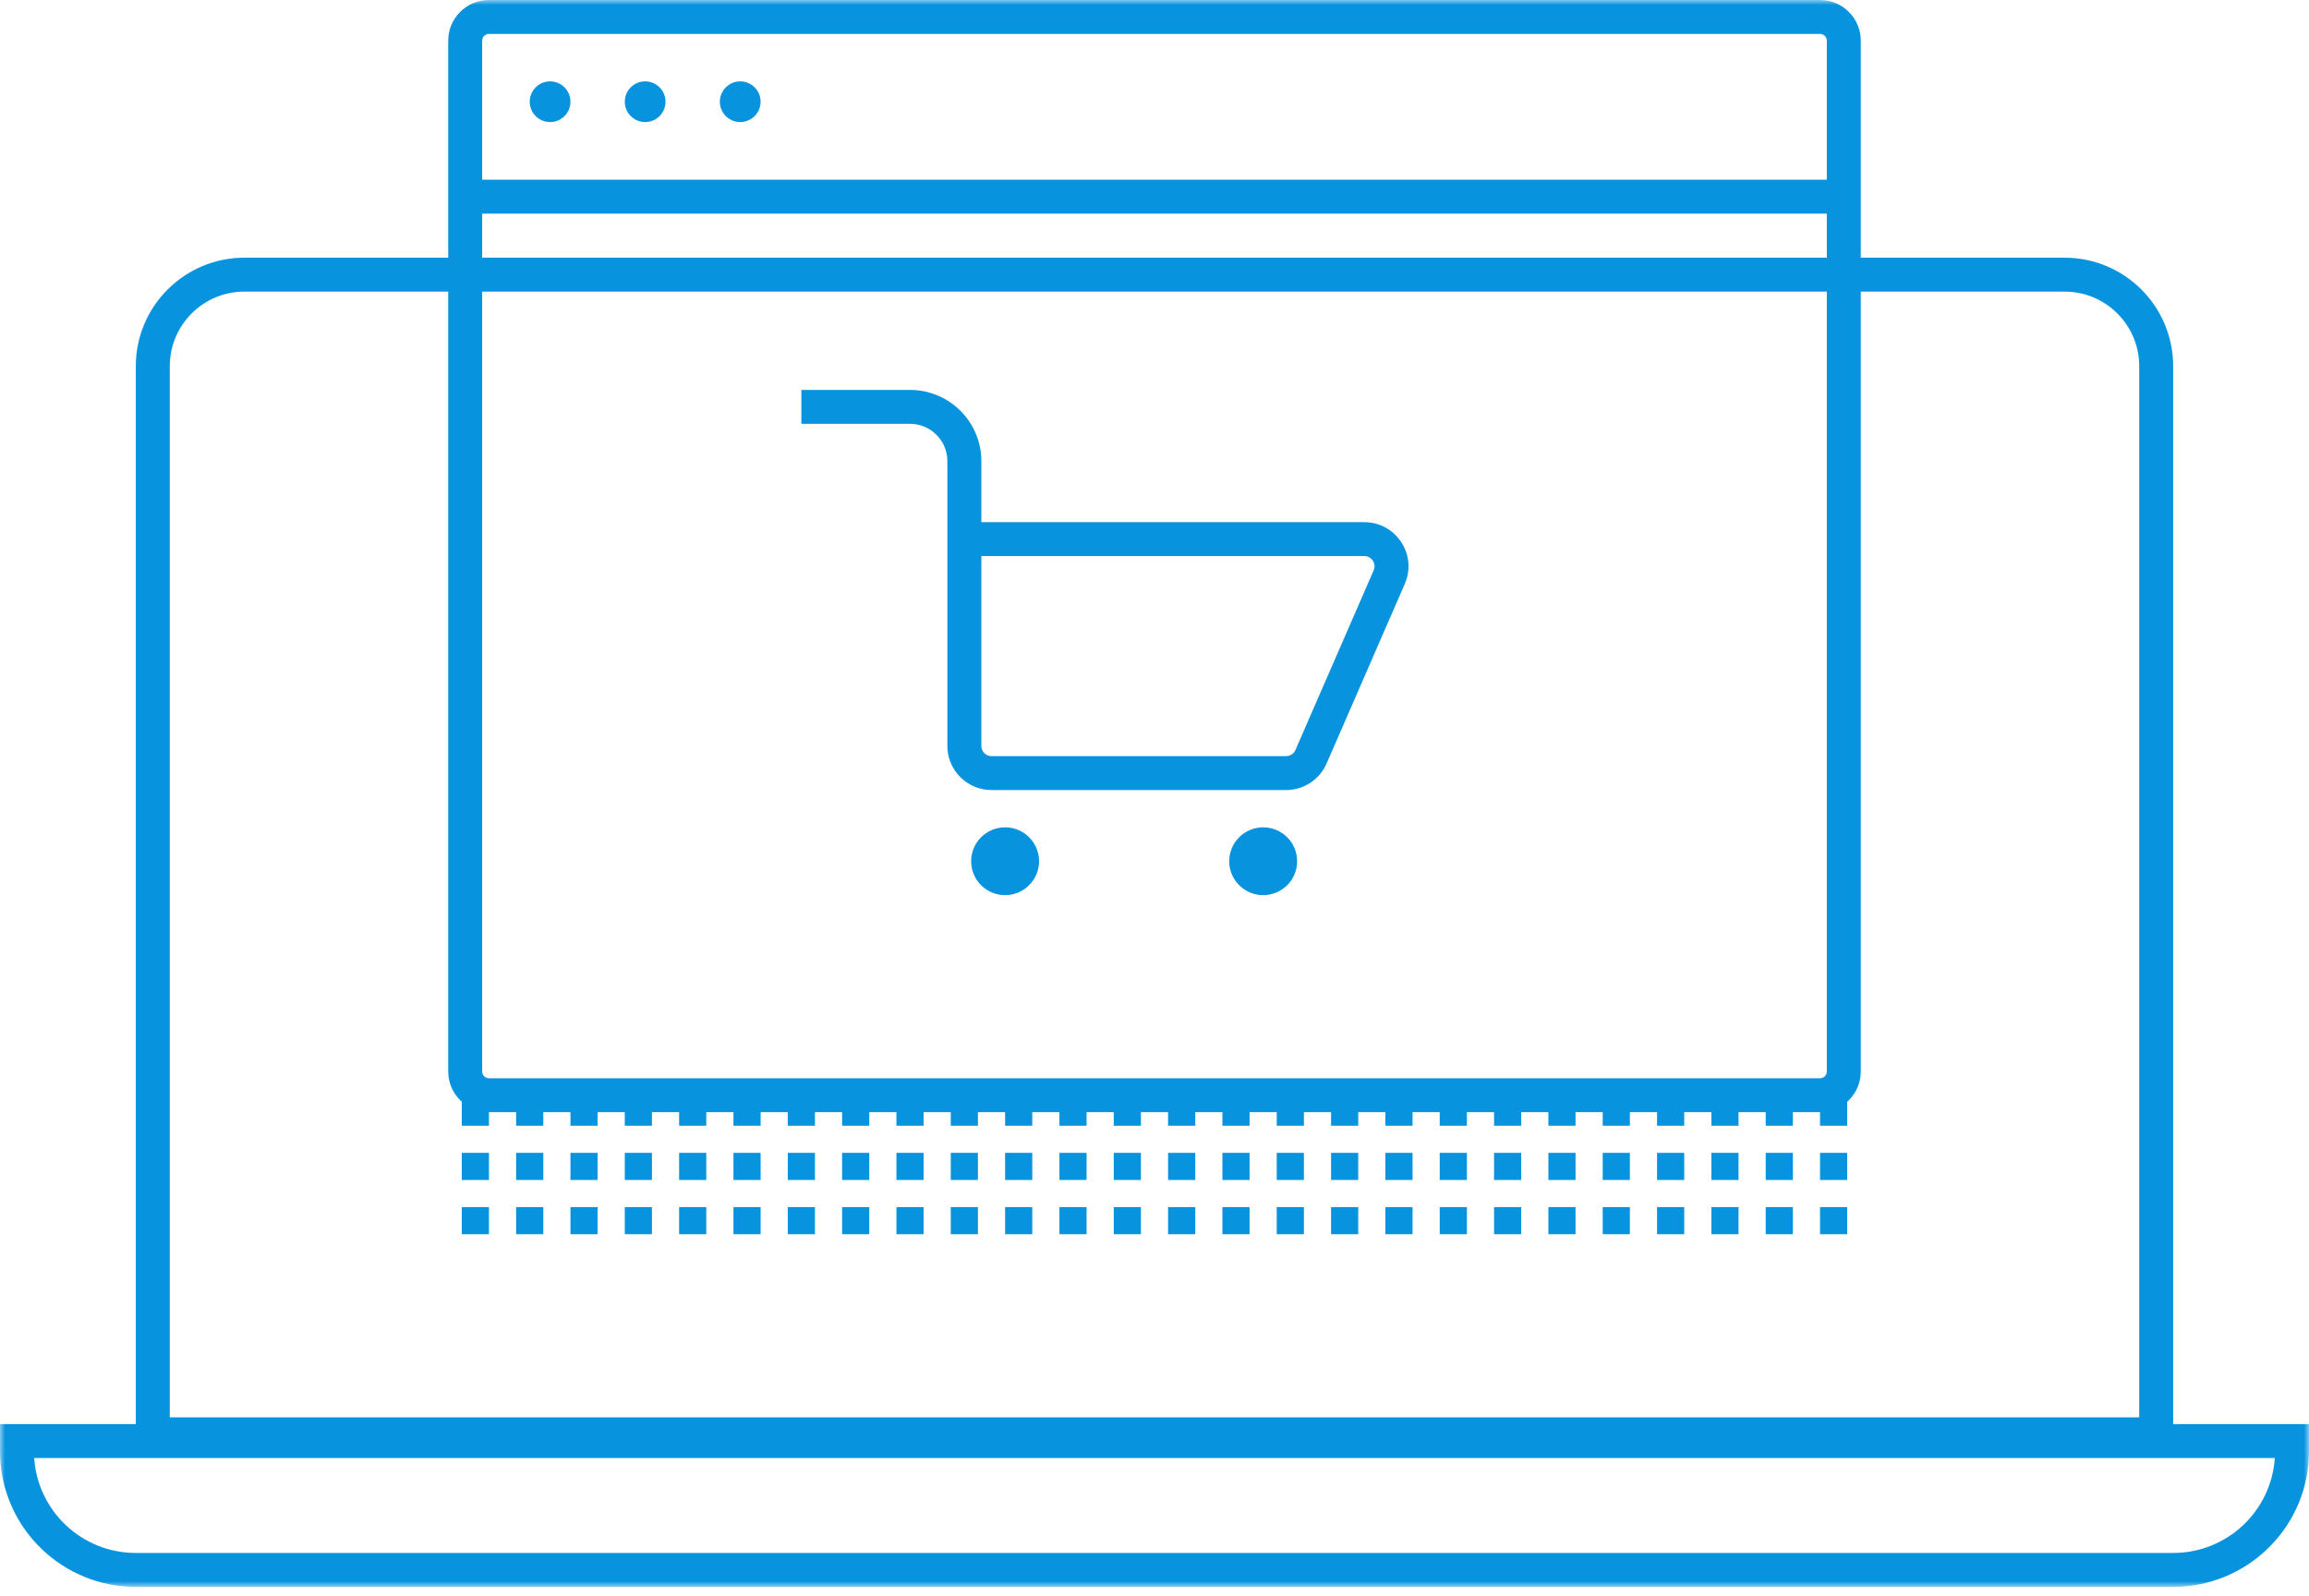 <svg width="230" height="159" viewBox="0 0 230 159" fill="none" xmlns="http://www.w3.org/2000/svg">
<g clip-path="url(#clip0_2751_230)">
<mask id="mask0_2751_230" style="mask-type:luminance" maskUnits="userSpaceOnUse" x="0" y="0" width="230" height="159">
<path d="M230 0H0V158.066H230V0Z" fill="white"/>
</mask>
<g mask="url(#mask0_2751_230)">
<path fill-rule="evenodd" clip-rule="evenodd" d="M0.017 145.231C0.006 145.007 0 144.783 0 144.556V141.854H230V144.556C230 144.783 229.995 145.007 229.984 145.231C229.631 152.38 223.716 158.066 216.471 158.066H13.529C6.284 158.066 0.369 152.38 0.017 145.231ZM226.596 145.231H3.405C3.753 150.512 8.153 154.688 13.529 154.688H216.471C221.847 154.688 226.247 150.512 226.596 145.231Z" fill="#0893DE"/>
<path fill-rule="evenodd" clip-rule="evenodd" d="M205.647 29.046H24.353C20.243 29.046 16.912 32.372 16.912 36.476V141.177H213.088V36.476C213.088 32.372 209.757 29.046 205.647 29.046ZM24.353 25.668C18.375 25.668 13.529 30.507 13.529 36.476V144.555H216.47V36.476C216.47 30.507 211.624 25.668 205.647 25.668H24.353Z" fill="#0893DE"/>
<path fill-rule="evenodd" clip-rule="evenodd" d="M48.706 109.43H46V112.132H48.706V109.43ZM46 114.834H48.706V117.536H46V114.834ZM48.706 120.238H46V122.94H48.706V120.238ZM54.118 109.43H51.412V112.132H54.118V109.43ZM51.412 114.834H54.118V117.536H51.412V114.834ZM54.118 120.238H51.412V122.94H54.118V120.238ZM59.529 109.43H56.824V112.132H59.529V109.43ZM56.824 114.834H59.529V117.536H56.824V114.834ZM59.529 120.238H56.824V122.94H59.529V120.238ZM64.941 109.43H62.235V112.132H64.941V109.43ZM62.235 114.834H64.941V117.536H62.235V114.834ZM64.941 120.238H62.235V122.94H64.941V120.238ZM70.353 109.43H67.647V112.132H70.353V109.43ZM67.647 114.834H70.353V117.536H67.647V114.834ZM70.353 120.238H67.647V122.94H70.353V120.238ZM75.765 109.43H73.059V112.132H75.765V109.43ZM73.059 114.834H75.765V117.536H73.059V114.834ZM75.765 120.238H73.059V122.94H75.765V120.238ZM81.177 109.43H78.471V112.132H81.177V109.43ZM78.471 114.834H81.177V117.536H78.471V114.834ZM81.177 120.238H78.471V122.94H81.177V120.238ZM86.588 109.43H83.882V112.132H86.588V109.43ZM83.882 114.834H86.588V117.536H83.882V114.834ZM86.588 120.238H83.882V122.94H86.588V120.238ZM92 109.43H89.294V112.132H92V109.43ZM89.294 114.834H92V117.536H89.294V114.834ZM92 120.238H89.294V122.94H92V120.238ZM97.412 109.43H94.706V112.132H97.412V109.43ZM94.706 114.834H97.412V117.536H94.706V114.834ZM97.412 120.238H94.706V122.94H97.412V120.238ZM102.824 109.43H100.118V112.132H102.824V109.43ZM100.118 114.834H102.824V117.536H100.118V114.834ZM102.824 120.238H100.118V122.94H102.824V120.238ZM108.235 109.43H105.529V112.132H108.235V109.43ZM105.529 114.834H108.235V117.536H105.529V114.834ZM105.529 120.238H108.235V122.94H105.529V120.238ZM110.941 109.43H113.647V112.132H110.941V109.43ZM113.647 114.834H110.941V117.536H113.647V114.834ZM110.941 120.238H113.647V122.94H110.941V120.238ZM116.353 109.43H119.059V112.132H116.353V109.43ZM119.059 114.834H116.353V117.536H119.059V114.834ZM116.353 120.238H119.059V122.94H116.353V120.238ZM121.765 109.43H124.471V112.132H121.765V109.43ZM124.471 114.834H121.765V117.536H124.471V114.834ZM121.765 120.238H124.471V122.94H121.765V120.238ZM127.176 109.43H129.882V112.132H127.176V109.43ZM129.882 114.834H127.176V117.536H129.882V114.834ZM127.176 120.238H129.882V122.94H127.176V120.238ZM132.588 109.43H135.294V112.132H132.588V109.43ZM135.294 114.834H132.588V117.536H135.294V114.834ZM132.588 120.238H135.294V122.94H132.588V120.238ZM138 109.43H140.706V112.132H138V109.43ZM140.706 114.834H138V117.536H140.706V114.834ZM138 120.238H140.706V122.94H138V120.238ZM143.412 109.43H146.118V112.132H143.412V109.43ZM146.118 114.834H143.412V117.536H146.118V114.834ZM143.412 120.238H146.118V122.94H143.412V120.238ZM148.824 109.43H151.529V112.132H148.824V109.43ZM151.529 114.834H148.824V117.536H151.529V114.834ZM148.824 120.238H151.529V122.94H148.824V120.238ZM154.235 109.43H156.941V112.132H154.235V109.43ZM156.941 114.834H154.235V117.536H156.941V114.834ZM154.235 120.238H156.941V122.94H154.235V120.238ZM159.647 109.43H162.353V112.132H159.647V109.43ZM162.353 114.834H159.647V117.536H162.353V114.834ZM159.647 120.238H162.353V122.94H159.647V120.238ZM167.765 109.43H165.059V112.132H167.765V109.43ZM170.471 109.43H173.176V112.132H170.471V109.43ZM178.588 109.43H175.882V112.132H178.588V109.43ZM181.294 109.43H184V112.132H181.294V109.43ZM167.765 114.834H165.059V117.536H167.765V114.834ZM170.471 114.834H173.176V117.536H170.471V114.834ZM178.588 114.834H175.882V117.536H178.588V114.834ZM181.294 114.834H184V117.536H181.294V114.834ZM167.765 120.238H165.059V122.94H167.765V120.238ZM170.471 120.238H173.176V122.94H170.471V120.238ZM178.588 120.238H175.882V122.94H178.588V120.238ZM181.294 120.238H184V122.94H181.294V120.238Z" fill="#0893DE"/>
<path fill-rule="evenodd" clip-rule="evenodd" d="M181.294 3.377H48.705C48.332 3.377 48.029 3.68 48.029 4.053V106.728C48.029 107.101 48.332 107.404 48.705 107.404H181.294C181.667 107.404 181.97 107.101 181.97 106.728V4.053C181.97 3.68 181.667 3.377 181.294 3.377ZM48.705 0C46.464 0 44.647 1.815 44.647 4.053V106.728C44.647 108.967 46.464 110.781 48.705 110.781H181.294C183.535 110.781 185.352 108.967 185.352 106.728V4.053C185.352 1.815 183.535 0 181.294 0H48.705Z" fill="#0893DE"/>
<path fill-rule="evenodd" clip-rule="evenodd" d="M184 21.278H46V17.9H184V21.278Z" fill="#0893DE"/>
<path d="M56.824 10.132C56.824 11.251 55.916 12.158 54.795 12.158C53.674 12.158 52.766 11.251 52.766 10.132C52.766 9.013 53.674 8.105 54.795 8.105C55.916 8.105 56.824 9.013 56.824 10.132Z" fill="#0893DE"/>
<path d="M66.293 10.132C66.293 11.251 65.385 12.158 64.264 12.158C63.143 12.158 62.234 11.251 62.234 10.132C62.234 9.013 63.143 8.105 64.264 8.105C65.385 8.105 66.293 9.013 66.293 10.132Z" fill="#0893DE"/>
<path d="M75.764 10.132C75.764 11.251 74.855 12.158 73.734 12.158C72.614 12.158 71.705 11.251 71.705 10.132C71.705 9.013 72.614 8.105 73.734 8.105C74.855 8.105 75.764 9.013 75.764 10.132Z" fill="#0893DE"/>
<path fill-rule="evenodd" clip-rule="evenodd" d="M79.824 42.217H90.648C92.703 42.217 94.368 43.881 94.368 45.932V74.303C94.368 76.728 96.337 78.694 98.765 78.694H128.109C129.859 78.694 131.443 77.657 132.141 76.054L139.935 58.153C141.202 55.245 139.052 52.012 135.894 52.012H97.751V45.932C97.751 42.015 94.571 38.84 90.648 38.84H79.824V42.217ZM97.751 74.303V55.389H135.894C136.634 55.389 137.121 56.145 136.833 56.807L129.039 74.707C128.878 75.077 128.513 75.317 128.109 75.317H98.765C98.205 75.317 97.751 74.863 97.751 74.303ZM103.501 85.787C103.501 87.652 101.986 89.164 100.118 89.164C98.25 89.164 96.736 87.652 96.736 85.787C96.736 83.921 98.25 82.409 100.118 82.409C101.986 82.409 103.501 83.921 103.501 85.787ZM129.207 85.787C129.207 87.652 127.692 89.164 125.824 89.164C123.956 89.164 122.442 87.652 122.442 85.787C122.442 83.921 123.956 82.409 125.824 82.409C127.692 82.409 129.207 83.921 129.207 85.787Z" fill="#0893DE"/>
</g>
</g>
<defs>
<clipPath id="clip0_2751_230">
<rect width="230" height="159" fill="white"/>
</clipPath>
</defs>
</svg>
